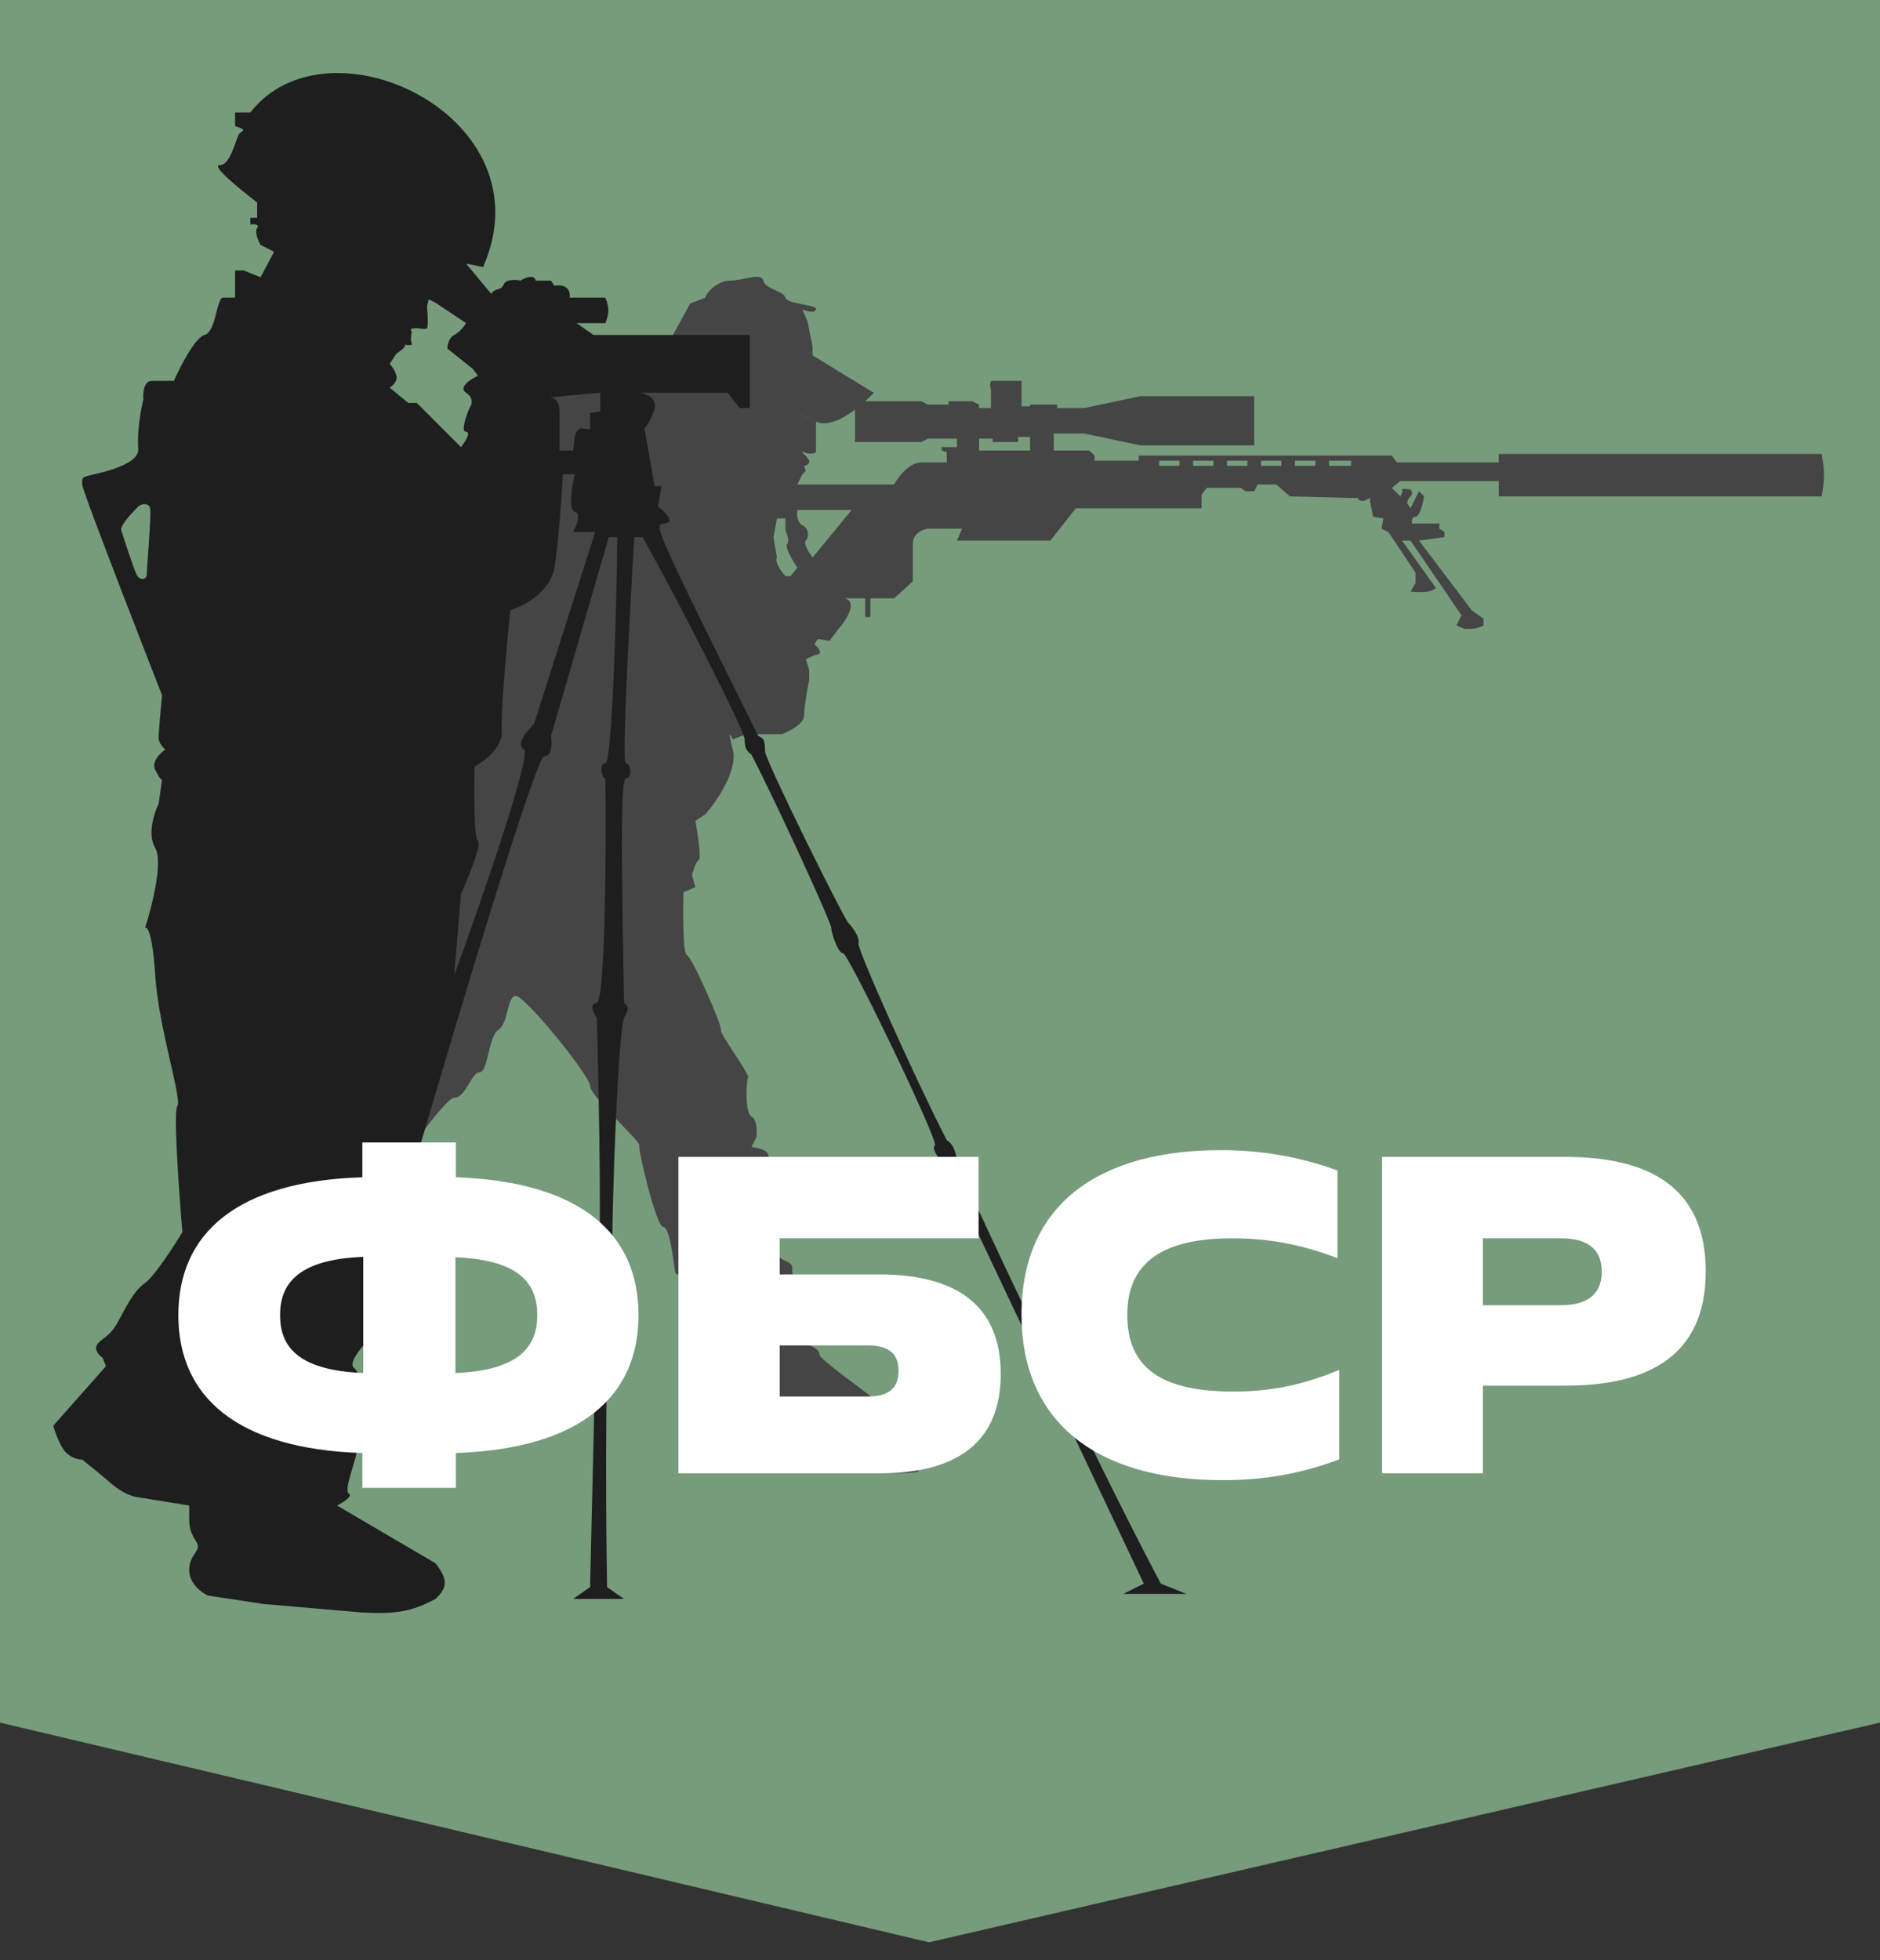 <?xml version="1.0" encoding="UTF-8"?> <svg xmlns="http://www.w3.org/2000/svg" width="1622" height="1691" viewBox="0 0 1622 1691" fill="none"><rect x="0" y="0" width="1622" height="1691" fill="#333333" stroke="none"/><path d="M0 0H1622V1486L801.5 1675.5L0 1486V0Z" fill="#769C7B"></path><path fill-rule="evenodd" clip-rule="evenodd" d="M428.496 469.237L402.117 642.166L312.722 1049.58C335.681 1015.38 383.652 946.991 391.859 946.991C402.117 946.991 406.514 925.008 413.841 925.008C421.169 925.008 421.169 894.232 429.962 888.37C438.755 882.508 437.289 860.526 444.617 859.06C451.944 857.595 509.099 927.939 509.099 936.732C509.099 945.525 553.064 985.094 551.599 988.025C550.133 990.956 566.254 1058.37 572.116 1058.37C577.978 1058.37 580.909 1087.68 582.374 1096.47C583.84 1105.26 597.029 1090.61 588.236 1102.33C579.443 1114.06 605.822 1146.3 601.426 1152.16C597.909 1156.85 611.684 1167.79 619.012 1172.68C619.012 1173.66 618.426 1176.49 616.081 1180.01C613.15 1184.4 619.012 1207.85 616.081 1207.85C613.15 1207.85 607.288 1238.63 605.822 1244.49C604.65 1249.18 621.943 1251.33 630.736 1251.82C639.529 1252.79 658.287 1254.16 662.977 1251.82C668.839 1248.88 687.89 1262.07 695.218 1266.47C702.545 1270.87 789.01 1272.33 791.941 1269.4C794.286 1267.06 795.849 1261.59 796.338 1259.14V1240.09C789.987 1237.65 777.286 1231.59 777.286 1226.9C777.286 1221.04 706.942 1174.14 706.942 1168.28C706.942 1163.59 699.126 1160.47 695.218 1159.49L699.614 1146.3C698.149 1138.48 695.218 1121.39 695.218 1115.52C695.218 1108.2 682.028 1103.8 683.494 1095.01C684.959 1086.21 670.304 1089.14 671.77 1080.35C673.235 1071.56 662.977 1065.7 665.908 1061.3C668.839 1056.9 662.977 1002.68 662.977 996.818C662.977 992.128 653.207 989.979 648.322 989.49L652.718 980.697C653.207 975.812 653.011 965.456 648.322 963.111C642.46 960.18 643.925 932.336 645.391 929.405C646.856 926.474 620.477 891.301 621.943 888.37C623.408 885.439 597.029 825.354 592.633 823.888C589.115 822.716 589.213 787.251 589.702 769.665L599.96 765.268L597.029 755.01C598.006 751.102 600.546 742.993 602.891 741.82C605.236 740.648 601.914 718.861 599.96 708.114L608.753 702.252C618.523 691.016 636.891 664.149 632.201 646.563C627.512 628.976 630.247 633.373 632.201 637.77L643.925 633.373H674.701C681.051 630.931 693.752 624.287 693.752 617.252C693.752 610.218 696.683 593.804 698.149 586.477V577.684L695.218 568.891C696.683 567.914 700.787 565.667 705.476 564.494C710.166 563.322 705.476 558.144 702.545 555.701L705.476 551.305L715.735 552.77L724.528 541.046C726.482 539.092 730.976 533.426 733.321 526.391C735.666 519.357 731.367 516.621 728.924 516.133H746.51V532.253H750.907V516.133H771.424L787.545 501.478V469.237C787.545 459.857 796.338 456.536 800.734 456.047H830.044L825.648 466.306H906.25L928.233 438.461H1036.68V426.737L1041.08 420.875H1070.39L1074.78 423.806H1082.11L1085.04 417.944H1101.16L1112.89 428.203L1171.51 429.668C1171.99 431.134 1174.14 433.478 1178.83 431.134C1183.52 428.789 1182.74 430.157 1181.76 431.134L1184.7 445.789L1193.49 447.254L1192.02 456.047L1197.89 458.978L1221.33 494.15V502.943L1216.94 510.271C1228.33 511.244 1233.82 511.109 1238.92 507.34L1209.61 466.306H1216.94L1260.9 530.788L1256.51 539.581L1263.83 542.512C1270.8 542.777 1274.38 542.246 1279.95 539.581V533.719L1269.69 526.391L1224.26 466.306L1246.25 463.375V458.978L1241.85 456.047V451.651H1218.4C1217.91 449.697 1217.82 445.789 1221.33 445.789C1224.85 445.789 1227.68 434.065 1228.66 428.203L1224.26 423.806L1216.94 438.461L1214.01 434.065C1214.01 433.088 1214.59 430.547 1216.94 428.203C1219.28 425.858 1217.91 423.318 1216.94 422.341C1214.01 421.852 1208.44 421.168 1209.61 422.341C1210.78 423.513 1209.12 426.737 1208.14 428.203L1200.82 420.875L1208.14 415.013H1293.14V417.944V428.203H1571.59C1574.52 413.576 1574.37 405.57 1571.59 391.565H1293.14V398.893H1205.21L1200.82 393.031H982.456V397.427H944.353V393.031L939.957 388.634H909.181V373.979H935.56L983.922 384.238H1082.11V341.738H983.922L935.56 351.996H912.112V349.065H888.664V350.531H881.337V335.876V328.548H854.958C854.469 330.014 853.785 333.531 854.958 335.876V351.996H844.699V349.065L838.837 346.134H818.32V349.065H800.734L794.872 346.134H746.459C743.807 348.549 740.849 351.035 737.717 353.381V381.307H794.872L800.734 378.376H825.648V385.703H812.458V388.634L816.855 390.1V398.893H794.872C784.32 398.893 774.844 411.594 771.424 417.944H687.89L692.287 409.151L695.218 406.22L693.752 401.824C694.729 401.824 696.976 401.237 698.149 398.893C699.614 395.962 687.89 387.169 693.752 390.1C698.442 392.444 702.545 391.077 704.011 390.1V375.445V363.72L690.821 357.858C688.867 356.881 688.77 356.686 704.011 363.72C713.576 368.135 726.719 361.622 737.717 353.381C740.849 351.035 743.807 348.549 746.459 346.134C749.334 343.517 751.85 340.984 753.838 338.807L701.08 306.566V299.238L696.683 277.256L692.287 266.997C695.706 268.463 702.839 270.515 704.011 266.997C705.476 262.601 679.097 262.601 677.632 256.739C676.166 250.877 660.046 249.411 658.58 242.084C657.115 234.756 640.994 242.084 629.27 242.084C619.891 242.084 609.477 251.854 608.5 256.739L595.5 261.808L579 291.808L462.203 335.876L428.496 469.237ZM734.786 439.927L701.08 480.961C698.149 477.053 692.873 468.65 695.218 466.306C698.149 463.375 698.149 456.047 692.287 453.116C687.597 450.771 687.402 443.346 687.89 439.927H734.786ZM687.89 489.754L682.028 497.081H677.632C674.212 493.173 667.96 484.478 670.304 480.961L667.373 463.375L670.304 447.254H677.632V457.513C679.097 460.444 681.442 466.892 679.097 469.237C676.753 471.581 683.982 483.892 687.89 489.754ZM856.423 378.376H844.699V384.238V385.703V388.634H888.664V385.703V376.91H878.406V381.307H856.423V379.841V378.376ZM1017.63 397.427H1000.04V401.824H1017.63V397.427ZM1029.35 401.824V397.427H1046.94V401.824H1029.35ZM1058.66 397.427V401.824H1076.25V397.427H1058.66ZM1087.97 397.427V401.824H1105.56V397.427H1087.97ZM1117.28 397.427V401.824H1134.87V397.427H1117.28ZM1146.59 397.427V401.824H1165.64V397.427H1146.59Z" fill="#454545"></path><path fill-rule="evenodd" clip-rule="evenodd" d="M375.738 1348.54C386.607 1362.72 386.164 1369.35 375.738 1379.31C355.4 1390.2 341.446 1392.54 312.721 1391.04L227.722 1383.71L179.361 1376.38C173.987 1373.94 163.24 1366.12 163.24 1354.4C163.24 1339.75 174.964 1338.28 169.102 1329.49C163.24 1320.69 163.24 1314.83 163.24 1308.97V1298.71L117.81 1291.38C114.39 1290.9 105.206 1287.87 95.827 1279.66C86.448 1271.45 75.31 1262.56 70.913 1259.14C67.494 1259.14 59.483 1257.38 54.793 1250.35C50.103 1243.32 46.977 1233.74 46 1229.83L91.431 1178.54L88.5 1171.21C85.569 1169.26 80.586 1164.18 84.103 1159.49C88.5 1153.63 94.362 1153.63 101.689 1140.44C109.017 1127.25 114.879 1114.06 125.137 1106.73C133.344 1100.87 150.051 1074.98 157.378 1062.77C154.447 1028.57 149.464 959.008 152.982 954.318C157.378 948.456 136.861 886.905 133.93 841.474C131.585 805.13 127.091 798.975 125.137 800.441C130.999 782.366 140.965 743.286 133.93 731.562C126.896 719.838 132.953 701.275 136.861 693.459L139.792 672.942C139.304 672.942 137.447 671.184 133.93 664.149C130.413 657.115 138.327 649.494 142.723 646.563C140.769 645.098 136.861 640.994 136.861 636.305C136.861 631.615 138.815 609.926 139.792 599.667C139.792 599.667 70.913 423.806 70.913 417.945C70.913 412.084 70.913 412.084 75.31 410.617C79.707 409.151 120.448 402.41 119.275 387.169C118.103 371.928 121.718 352.486 123.672 344.67C123.183 339.296 123.965 328.549 130.999 328.549H150.051C155.424 316.337 168.223 291.325 176.43 288.981C186.688 286.05 186.688 256.739 192.55 256.739H202.809V233.291H210.136L224.791 239.153L236.515 217.171L224.791 211.309C222.837 207.889 219.516 200.171 221.86 196.654C224.205 193.137 218.929 193.234 215.998 193.723V187.861H221.86V174.671C221.86 174.671 179.361 142.429 189.619 142.43C199.878 142.431 203.653 116.738 207.205 114.586C213.222 110.941 207.205 110.678 202.809 108.724V97H215.998C283.411 10.534 473.927 101.397 416.772 230.361L402.117 227.429L424.1 253.808C424.1 252.831 425.272 250.584 429.962 249.411C435.824 247.946 432.893 243.549 438.755 242.084C443.444 240.911 447.548 241.595 449.013 242.084C452.921 239.641 461.03 236.222 462.203 242.084H475.392L478.323 246.48C483.208 245.503 492.685 246.187 491.513 256.739H522.288C525.704 265.329 525.804 270.134 522.288 278.721H497.375L512.03 288.98H646.856V327.083V351.996H638.063L627.805 338.807H551.598C556.972 339.557 567.133 343.245 564.788 351.996C562.443 360.747 557.949 367.367 555.995 369.582L564.788 419.41H570.65L567.719 436.996C573.581 441.392 582.96 450.478 573.581 451.651C564.202 452.823 560.5 446.308 654.184 634.838C658.58 636.792 660.046 637.769 660.046 648.028C660.046 655.535 727.459 791.308 731.855 796.044C736.252 800.78 742.114 809.233 740.648 813.63C739.183 818.026 788.521 928.428 816.854 983.628C824.182 987.536 825.647 999.749 825.647 1002.68C825.647 1005.61 938.491 1247.42 1001.51 1366.12L1023.49 1374.92H969.267L986.853 1366.12L816.854 1007.08C811.969 1002.19 803.079 991.542 806.596 988.025C810.113 984.507 731.855 822.423 727.459 822.423C723.062 822.423 717.2 804.837 717.2 800.44C717.2 796.044 671.77 696.39 648.322 650.959C644.5 648.028 642.46 646.06 642.46 637.769C642.46 630.308 585.794 519.552 554.529 463.375H547.202C547.202 463.375 535.478 658.286 539.874 658.286C544.271 658.286 545.736 671.476 539.874 671.476C534.012 671.476 537.432 800.44 538.409 864.922C542.317 868.342 542.805 870.381 538.409 878.112C534.012 885.842 527.662 1026.62 528.15 1099.4C531.081 1105.75 534.012 1112.59 528.15 1118.45C522.288 1124.32 522.288 1285.52 523.754 1369.06L538.409 1379.31H494.444L509.099 1369.06L514.961 1118.45C513.007 1113.08 510.271 1101.75 514.961 1099.4C519.65 1097.06 516.915 950.899 514.961 878.112C512.03 874.204 507.926 866.095 514.961 864.922C521.995 863.75 523.265 735.47 522.288 671.476C519.357 671.476 516.426 658.286 522.288 658.286C528.15 658.286 532.058 524.437 532.547 463.375H525.219L475.392 634.838C476.369 640.7 476.565 652.424 469.53 652.424C462.496 652.424 395.278 876.158 362.549 988.025L402.117 1064.23C401.448 1084.08 394.421 1088.26 372.807 1086.21L340.566 1011.47C344.963 1027.1 352.876 1063.94 349.359 1086.21C345.842 1108.49 330.308 1138.48 322.98 1150.7C314.675 1158.51 299.532 1175.32 305.394 1180.01C312.721 1185.87 311.256 1204.92 308.325 1207.85C305.394 1210.78 311.256 1235.69 308.325 1250.35C305.394 1265 296.601 1285.52 300.997 1288.45C304.515 1290.8 295.624 1296.27 290.739 1298.71L375.738 1348.54ZM402.117 278.721L375.738 261.135L369.876 258.204L368.411 264.066C368.411 264.066 369.876 281.652 368.411 283.118C366.945 284.583 362.842 283.118 358.152 283.118C353.462 283.118 354.244 285.072 355.221 286.049C355.221 286.049 353.756 293.376 355.221 296.307C356.687 299.238 348.187 296.6 349.359 297.773C350.531 298.945 344.963 303.146 342.032 305.1L336.17 313.893C337.635 315.359 340.859 319.462 342.032 324.152C343.204 328.841 338.612 332.945 336.17 334.41L352.29 347.6H359.618L397.721 385.703C401.14 381.306 406.807 372.513 402.117 372.513C397.428 372.513 402.117 358.835 405.048 351.996C407.002 349.554 409.152 343.496 402.117 338.807C395.083 334.117 406.025 327.083 412.376 324.152L407.979 318.29L385.997 300.704C385.997 297.773 387.169 291.325 391.859 288.98C396.548 286.635 400.652 281.164 402.117 278.721ZM517.892 354.927V338.807C500.794 340.272 468.358 343.203 475.392 343.203C482.427 343.203 483.208 353.95 482.72 359.324V388.634H494.444L495.909 376.91C496.398 373.979 498.547 368.41 503.237 369.582C507.926 370.755 509.099 370.071 509.099 369.582V356.393L517.892 354.927ZM117.81 495.616C120.741 501.478 126.603 500.012 126.603 495.616C126.603 491.219 130.706 443.151 129.534 438.461C128.361 433.771 122.206 434.065 119.275 436.996C116.344 439.927 103.155 453.116 104.62 457.513C106.086 461.909 114.879 489.754 117.81 495.616ZM460.737 624.58L513.495 458.978H494.444C497.375 453.605 501.771 442.564 495.909 441.392C490.047 440.22 493.467 419.41 495.909 409.151H485.651C484.674 427.226 481.841 468.65 478.323 489.754C474.806 510.857 451.456 522.972 440.22 526.391C437.289 555.213 431.72 616.373 432.893 630.442C434.065 644.511 417.749 656.821 409.445 661.217C408.956 681.735 408.858 723.355 412.376 725.7C415.893 728.044 404.071 756.964 397.721 771.13L391.859 841.474C414.818 778.458 458.979 651.252 451.944 646.562C444.91 641.873 454.875 629.953 460.737 624.58Z" fill="#1E1E1E"></path><path d="M312.604 1283.48V1253.45C204.574 1249.94 153.874 1205.09 153.874 1134.5C153.874 1063.91 204.184 1019.06 312.604 1015.55V985.52H393.334V1015.55C501.364 1019.45 550.894 1064.3 550.894 1134.5C550.894 1204.7 500.974 1249.55 393.334 1253.45V1283.48H312.604ZM241.624 1134.5C241.624 1159.85 254.884 1182.08 313.384 1184.42V1084.19C254.884 1086.53 241.624 1109.15 241.624 1134.5ZM392.944 1184.42C450.664 1182.08 463.534 1159.46 463.534 1134.5C463.534 1109.15 450.664 1086.92 392.944 1084.58V1184.42ZM585.327 1271V998H844.287V1068.2H672.687V1099.4H758.877C822.837 1099.4 863.397 1124.36 863.397 1185.2C863.397 1242.92 827.127 1271 758.877 1271H585.327ZM672.687 1204.7H748.347C763.557 1204.7 775.257 1200.02 775.257 1182.47C775.257 1165.31 763.557 1160.63 748.347 1160.63H672.687V1204.7ZM1054.87 1276.85C943.326 1276.85 881.316 1224.59 881.316 1134.11C881.316 1036.22 951.516 992.15 1053.31 992.15C1088.02 992.15 1120.39 997.61 1153.93 1009.7V1085.36C1122.34 1073.27 1093.87 1068.2 1063.06 1068.2C1001.83 1068.2 972.576 1090.04 972.576 1134.11C972.576 1179.74 1001.44 1200.41 1064.23 1200.41C1096.99 1200.41 1124.68 1194.56 1155.49 1181.69V1258.91C1122.34 1271.39 1090.75 1276.85 1054.87 1276.85ZM1192.42 1271V998H1350.76C1420.96 998 1471.66 1022.96 1471.66 1096.67C1471.66 1170.38 1420.96 1195.34 1350.76 1195.34H1279.39V1271H1192.42ZM1279.39 1125.92H1346.86C1367.14 1125.92 1381.96 1118.12 1381.96 1097.06C1381.96 1075.61 1367.14 1068.2 1346.86 1068.2H1279.39V1125.92Z" fill="white"></path></svg> 